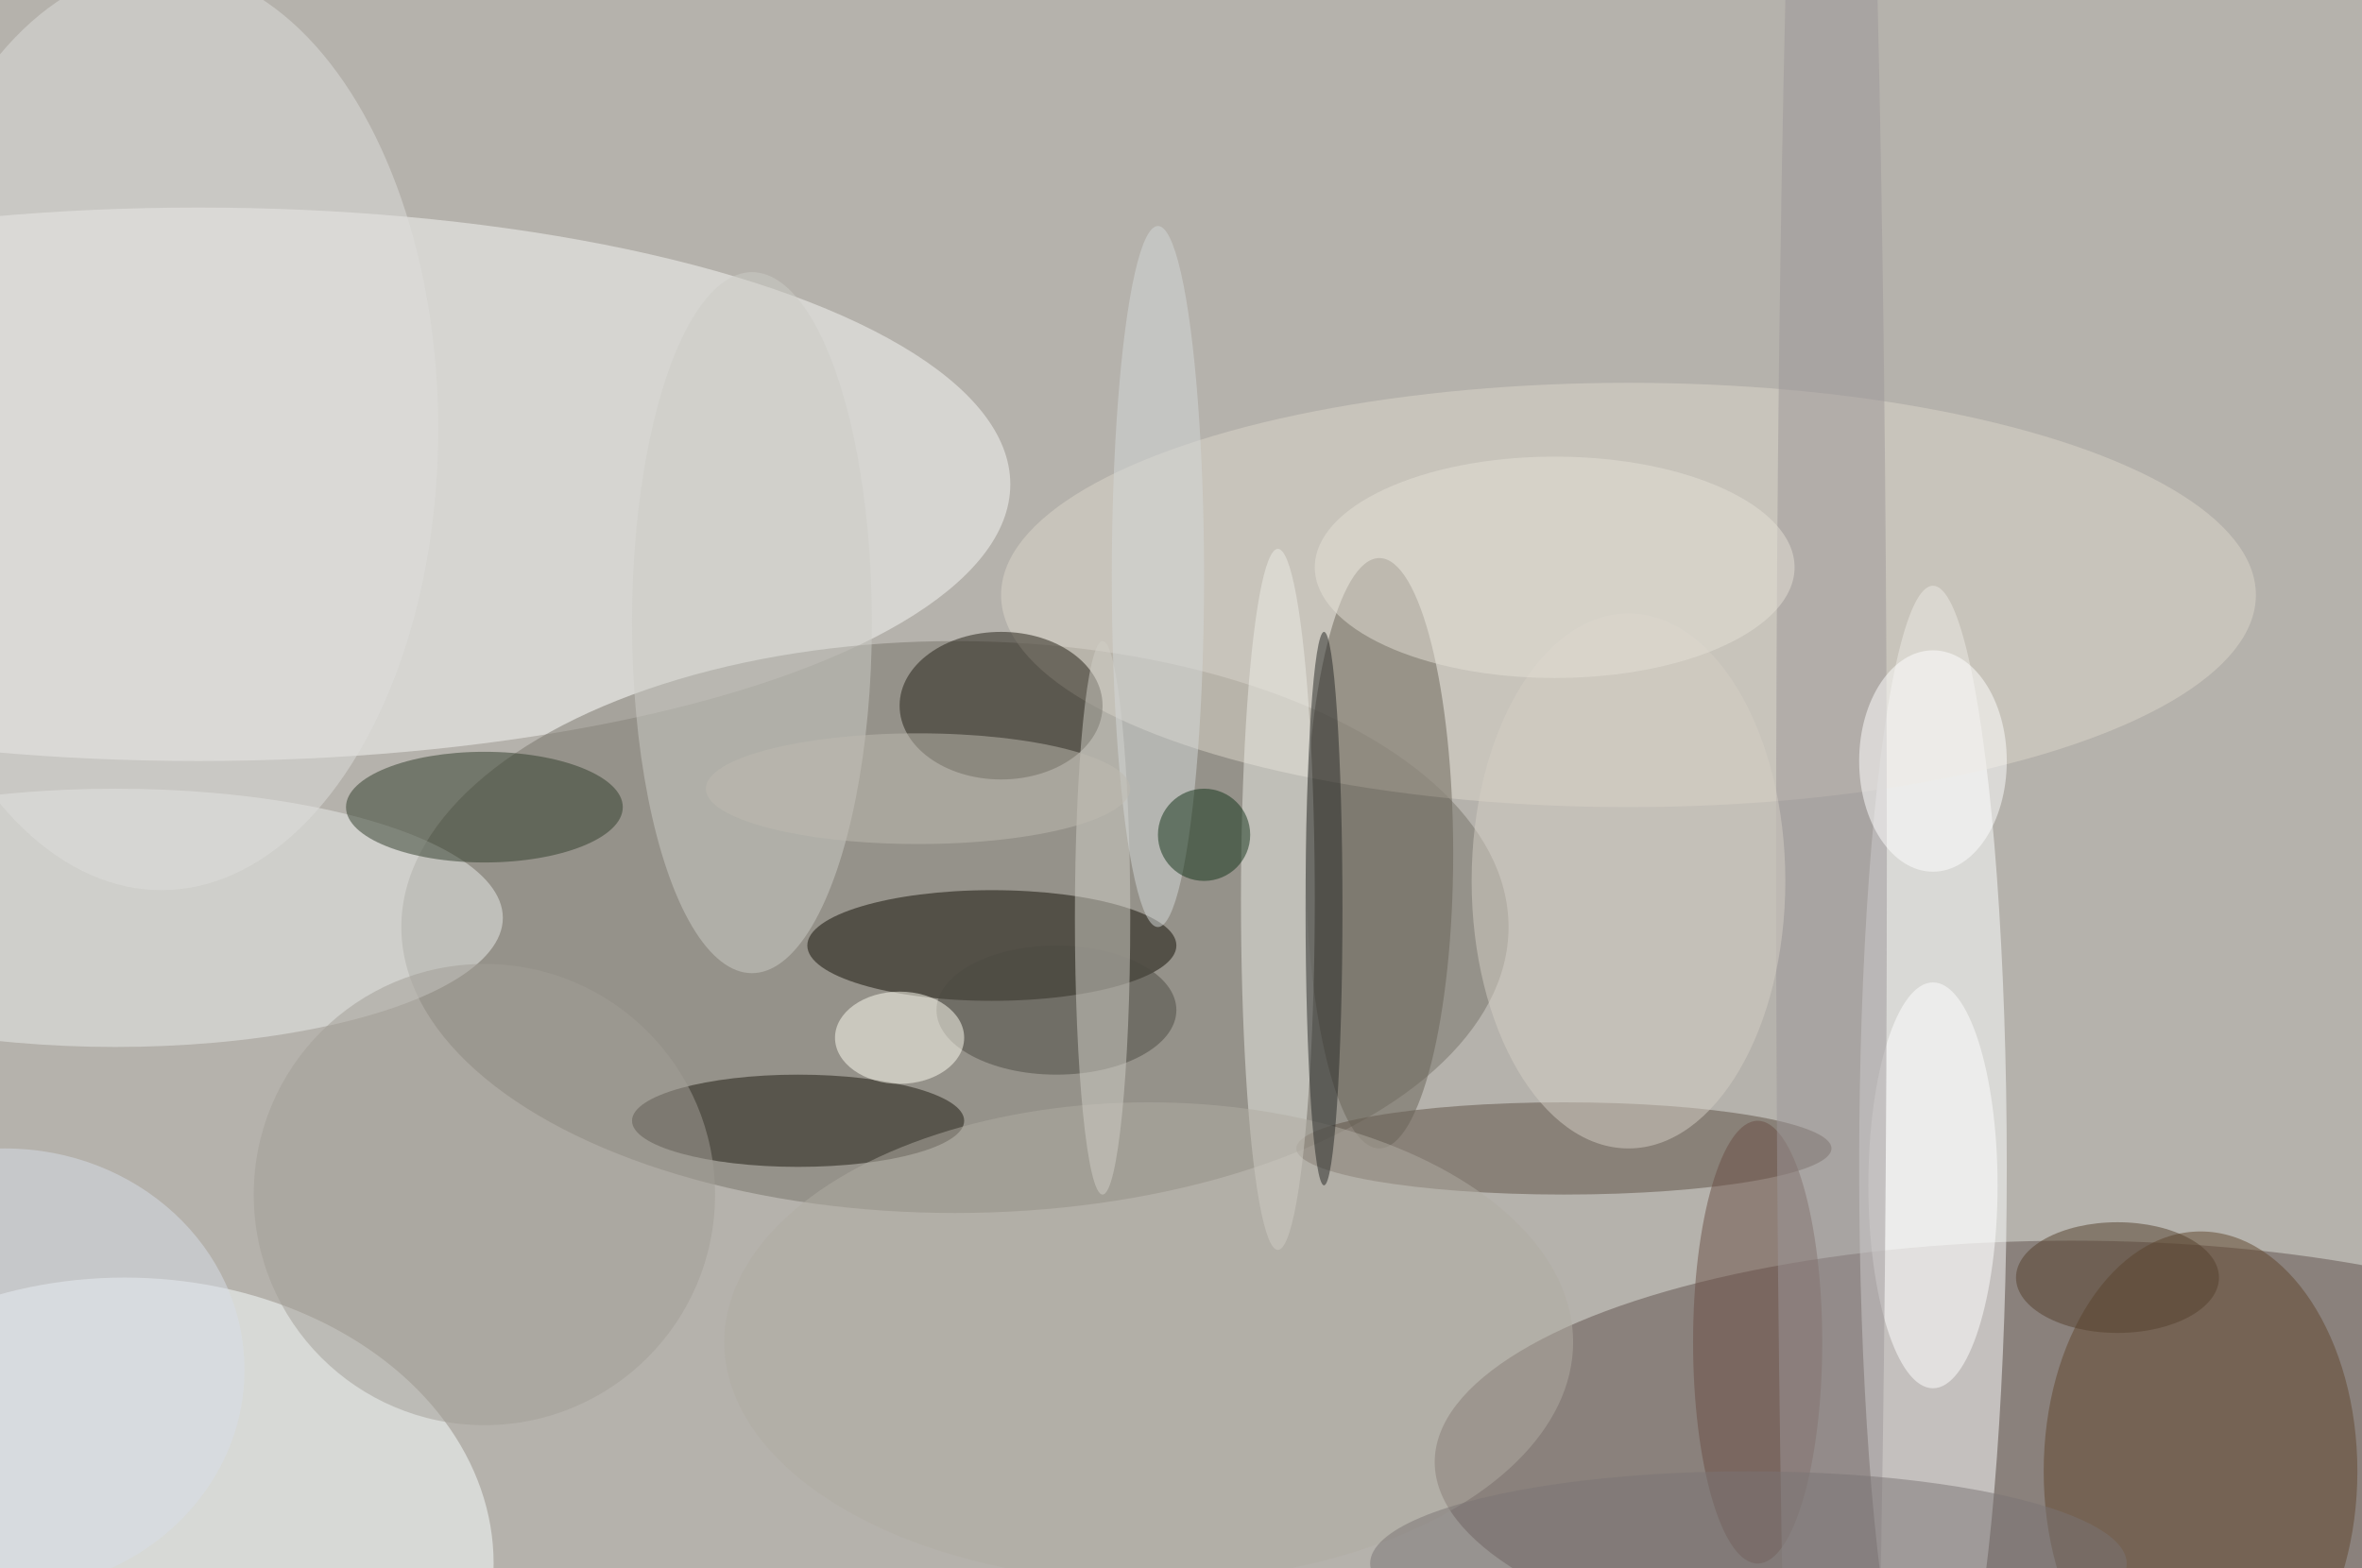 <svg xmlns="http://www.w3.org/2000/svg" width="1024" height="680"><path fill="#b5b2ac" d="M0 0h1024v680H0z"/><g fill-opacity=".502" transform="matrix(4 0 0 4 2 2)"><ellipse cx="224" cy="158" fill="#61514c" rx="69" ry="24"/><ellipse cx="21" cy="52" fill="#f8f8f5" rx="88" ry="30"/><ellipse cx="103" cy="100" fill="#777368" rx="60" ry="31"/><ellipse cx="209" cy="126" fill="#fdffff" rx="8" ry="63"/><ellipse cx="13" cy="169" fill="#faffff" rx="40" ry="31"/><ellipse cx="107" cy="102" fill="#120e04" rx="20" ry="6"/><ellipse cx="176" cy="64" fill="#dcd6ca" rx="68" ry="23"/><ellipse cx="12" cy="99" fill="#eaebe9" rx="42" ry="14"/><ellipse cx="169" cy="124" fill="#5f5144" rx="29" ry="5"/><ellipse cx="238" cy="159" fill="#60472c" rx="17" ry="26"/><ellipse cx="108" cy="76" fill="#231f15" rx="11" ry="8"/><ellipse cx="86" cy="121" fill="#1d180e" rx="18" ry="5"/><ellipse cx="81" cy="67" fill="#cccbc5" rx="13" ry="38"/><ellipse cx="149" cy="92" fill="#696357" rx="8" ry="32"/><ellipse cx="52" cy="87" fill="#313d2b" rx="15" ry="6"/><ellipse cx="138" cy="97" fill="#ebebe5" rx="4" ry="38"/><ellipse cx="190" cy="145" fill="#6b4f45" rx="7" ry="24"/><ellipse cx="17" cy="46" fill="#dddedb" rx="30" ry="50"/><ellipse cx="124" cy="145" fill="#b0aca1" rx="46" ry="26"/><ellipse cx="209" cy="128" fill="#fff" rx="7" ry="22"/><circle cx="52" cy="129" r="25" fill="#a19e96"/><ellipse cx="198" cy="93" fill="#9b9698" rx="6" ry="169"/><ellipse cx="114" cy="109" fill="#4d4a43" rx="13" ry="7"/><ellipse cx="143" cy="98" fill="#242724" rx="2" ry="30"/><ellipse cx="176" cy="95" fill="#d4cec3" rx="17" ry="29"/><ellipse cx="119" cy="99" fill="#d0cdc5" rx="3" ry="30"/><ellipse cx="168" cy="61" fill="#e3dfd6" rx="26" ry="12"/><ellipse cx="189" cy="169" fill="#7a7575" rx="41" ry="10"/><ellipse cx="125" cy="62" fill="#d3d7d7" rx="5" ry="38"/><ellipse cx="229" cy="138" fill="#55412c" rx="11" ry="6"/><ellipse cx="97" cy="112" fill="#fffcf2" rx="7" ry="5"/><ellipse cy="148" fill="#d8dee8" rx="26" ry="24"/><ellipse cx="99" cy="85" fill="#bebab0" rx="23" ry="6"/><circle cx="130" cy="90" r="5" fill="#133319"/><ellipse cx="209" cy="82" fill="#fff" rx="8" ry="12"/></g></svg>